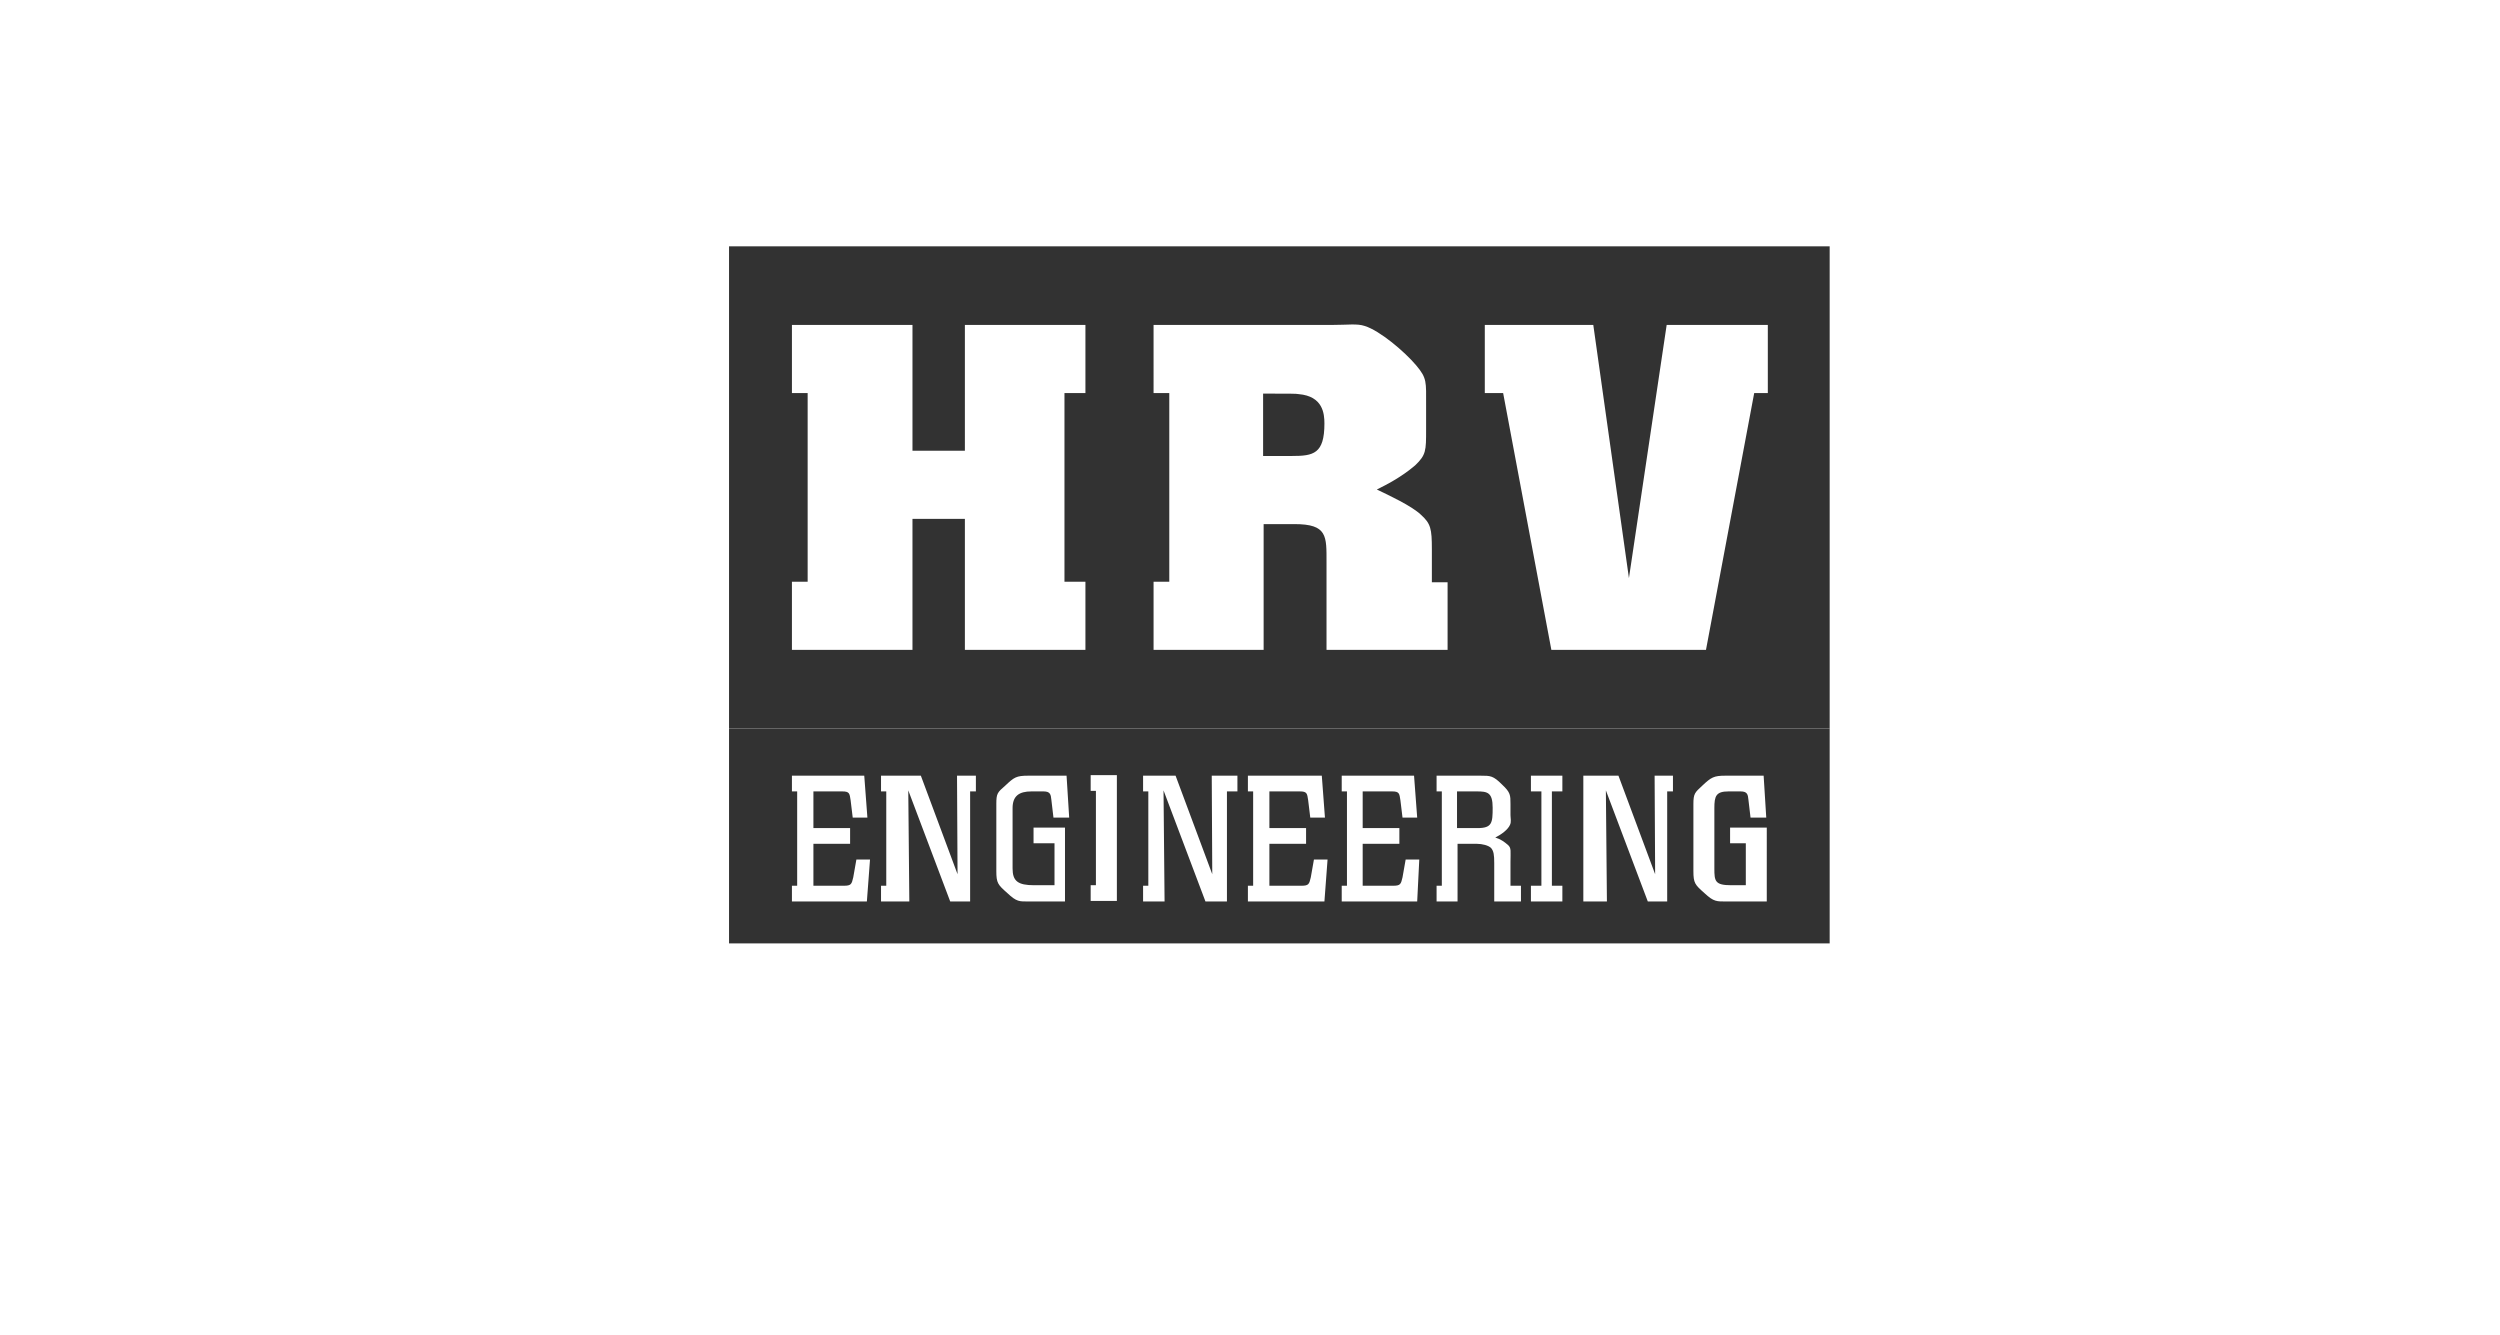<?xml version="1.0" encoding="utf-8"?>
<!-- Generator: Adobe Illustrator 18.1.1, SVG Export Plug-In . SVG Version: 6.00 Build 0)  -->
<svg version="1.1" id="Layer_1" xmlns="http://www.w3.org/2000/svg" xmlns:xlink="http://www.w3.org/1999/xlink" x="0px" y="0px"
	 viewBox="0 0 477 254.8" enable-background="new 0 0 477 254.8" xml:space="preserve">
<g>
	<g>
		<path fill="#323232" d="M281.8,151h-3.8v7h3.9c2.8,0,2.9-1,2.9-3.9S283.8,151,281.8,151z"/>
		<path fill="#323232" d="M139.1,139v41h210v-41H139.1z M165.4,172h-14.3v-3h1v-18h-1v-3h13.8l0.6,8h-2.8l-0.4-3.3
			c-0.2-1.3-0.2-1.7-1.6-1.7h-5.5v7h7v3h-7v8h5.8c1.4,0,1.5-0.3,1.8-1.6l0.6-3.4h2.6L165.4,172z M186.1,151h-1v21h-3.8l-8-21.2
			l0.2,21.2h-5.4v-3h1v-18h-1v-3h7.6l7,18.8l-0.1-18.8h3.6V151z M203.1,172h-6.8c-1.8,0-2.3,0.1-4.1-1.6c-1.8-1.6-2.1-1.9-2.1-4.2
			v-12.8c0-2,0.2-2.2,1.7-3.5c1.7-1.6,2.1-1.9,4.4-1.9h7.3l0.5,8h-3l-0.4-3.4c-0.1-1-0.2-1.6-1.5-1.6h-2.3c-2.4,0-3.6,0.9-3.6,3.2
			v11.5c0,2.4,1,3.2,4.1,3.2h3.9v-8h-4v-3h6V172z M213.1,150.9L213.1,150.9v18l0,0v3h-5v-3h1v-18h-1v-3h5V150.9z M236.1,151h-2v21
			h-4.1l-8-21.2l0.2,21.2h-4.1v-3h1v-18h-1v-3h6.2l7,18.8l-0.1-18.8h4.9V151z M252.7,172h-14.6v-3h1v-18h-1v-3h14.1l0.6,8h-2.8
			l-0.4-3.3c-0.2-1.3-0.2-1.7-1.6-1.7h-5.8v7h7v3h-7v8h6.1c1.4,0,1.5-0.3,1.8-1.6l0.6-3.4h2.6L252.7,172z M270.4,172h-14.4v-3h1v-18
			h-1v-3h13.8l0.6,8h-2.8l-0.4-3.3c-0.2-1.3-0.2-1.7-1.6-1.7h-5.6v7h7v3h-7v8h5.8c1.4,0,1.5-0.3,1.8-1.6l0.6-3.4h2.6L270.4,172z
			 M290.1,172h-5v-7.3c0-1.6-0.1-2.3-0.6-2.9c-0.5-0.5-1.7-0.8-2.7-0.8h-3.7v11h-4v-3h1v-18h-1v-3h8.4c1.9,0,2.4,0,4.1,1.7
			c1.6,1.5,1.6,2,1.6,3.7v2.1c0,0.6,0.2,1.3-0.1,1.9c-0.4,0.9-1.6,1.8-2.8,2.4c1,0.3,1.7,0.8,2.4,1.4c0.7,0.6,0.5,1.2,0.5,3.3v4.5h2
			V172z M298.1,151h-2v18h2v3h-6v-3h2v-18h-2v-3h6V151z M319.1,151h-1v21h-3.7l-8-21.2l0.2,21.2h-4.5v-3l0,0v-18l0,0V148h6.7l7,18.8
			l-0.1-18.8h3.5V151z M337.1,172h-7.7c-1.8,0-2.4,0.1-4.2-1.6c-1.8-1.6-2.1-1.9-2.1-4.2v-12.8c0-2,0.3-2.2,1.7-3.5
			c1.7-1.6,2.2-1.9,4.4-1.9h7.3l0.5,8h-3l-0.4-3.4c-0.1-1-0.2-1.6-1.5-1.6h-2.3c-2.4,0-2.7,0.9-2.7,3.2v11.5c0,2.4,0.1,3.2,3.2,3.2
			h2.8v-8h-3v-3h7V172z"/>
	</g>
	<g>
		<path fill="#323232" d="M247.8,75.2c-0.4-0.1-1.8-0.1-6.8-0.1V87h5.5c4.1,0,6.2-0.4,6.2-6.2C252.7,78.9,252.4,75.6,247.8,75.2z"/>
		<path fill="#323232" d="M139.1,47v92h210V47H139.1z M207.1,75h-4v36h4v13h-23V99h-10v25h-23v-13h3V75h-3V62h23v24h10V62h23V75z
			 M276.1,124h-23v-16.7c0-5,0.2-7.3-6.1-7.3h-5.9v24h-21v-13h3V75h-3V62H254c3.3,0,4.9-0.3,6.4,0.2c2.9,0.9,7.6,4.9,9.8,7.5
			c2.1,2.5,1.9,3.1,1.9,7.7V82c0,4,0,4.8-2.1,6.8c-2.7,2.3-5.5,3.7-7.3,4.6c2.3,1.1,6.6,3.1,8.4,4.8c1.9,1.7,2.1,2.7,2.1,6.6v6.3h3
			V124z M337.1,75h-2.4l-9.2,49h-29.5l-9.2-49h-3.5V62h20.7l6.8,48.3l7.2-48.3h19.3V75z"/>
	</g>
</g>
</svg>
